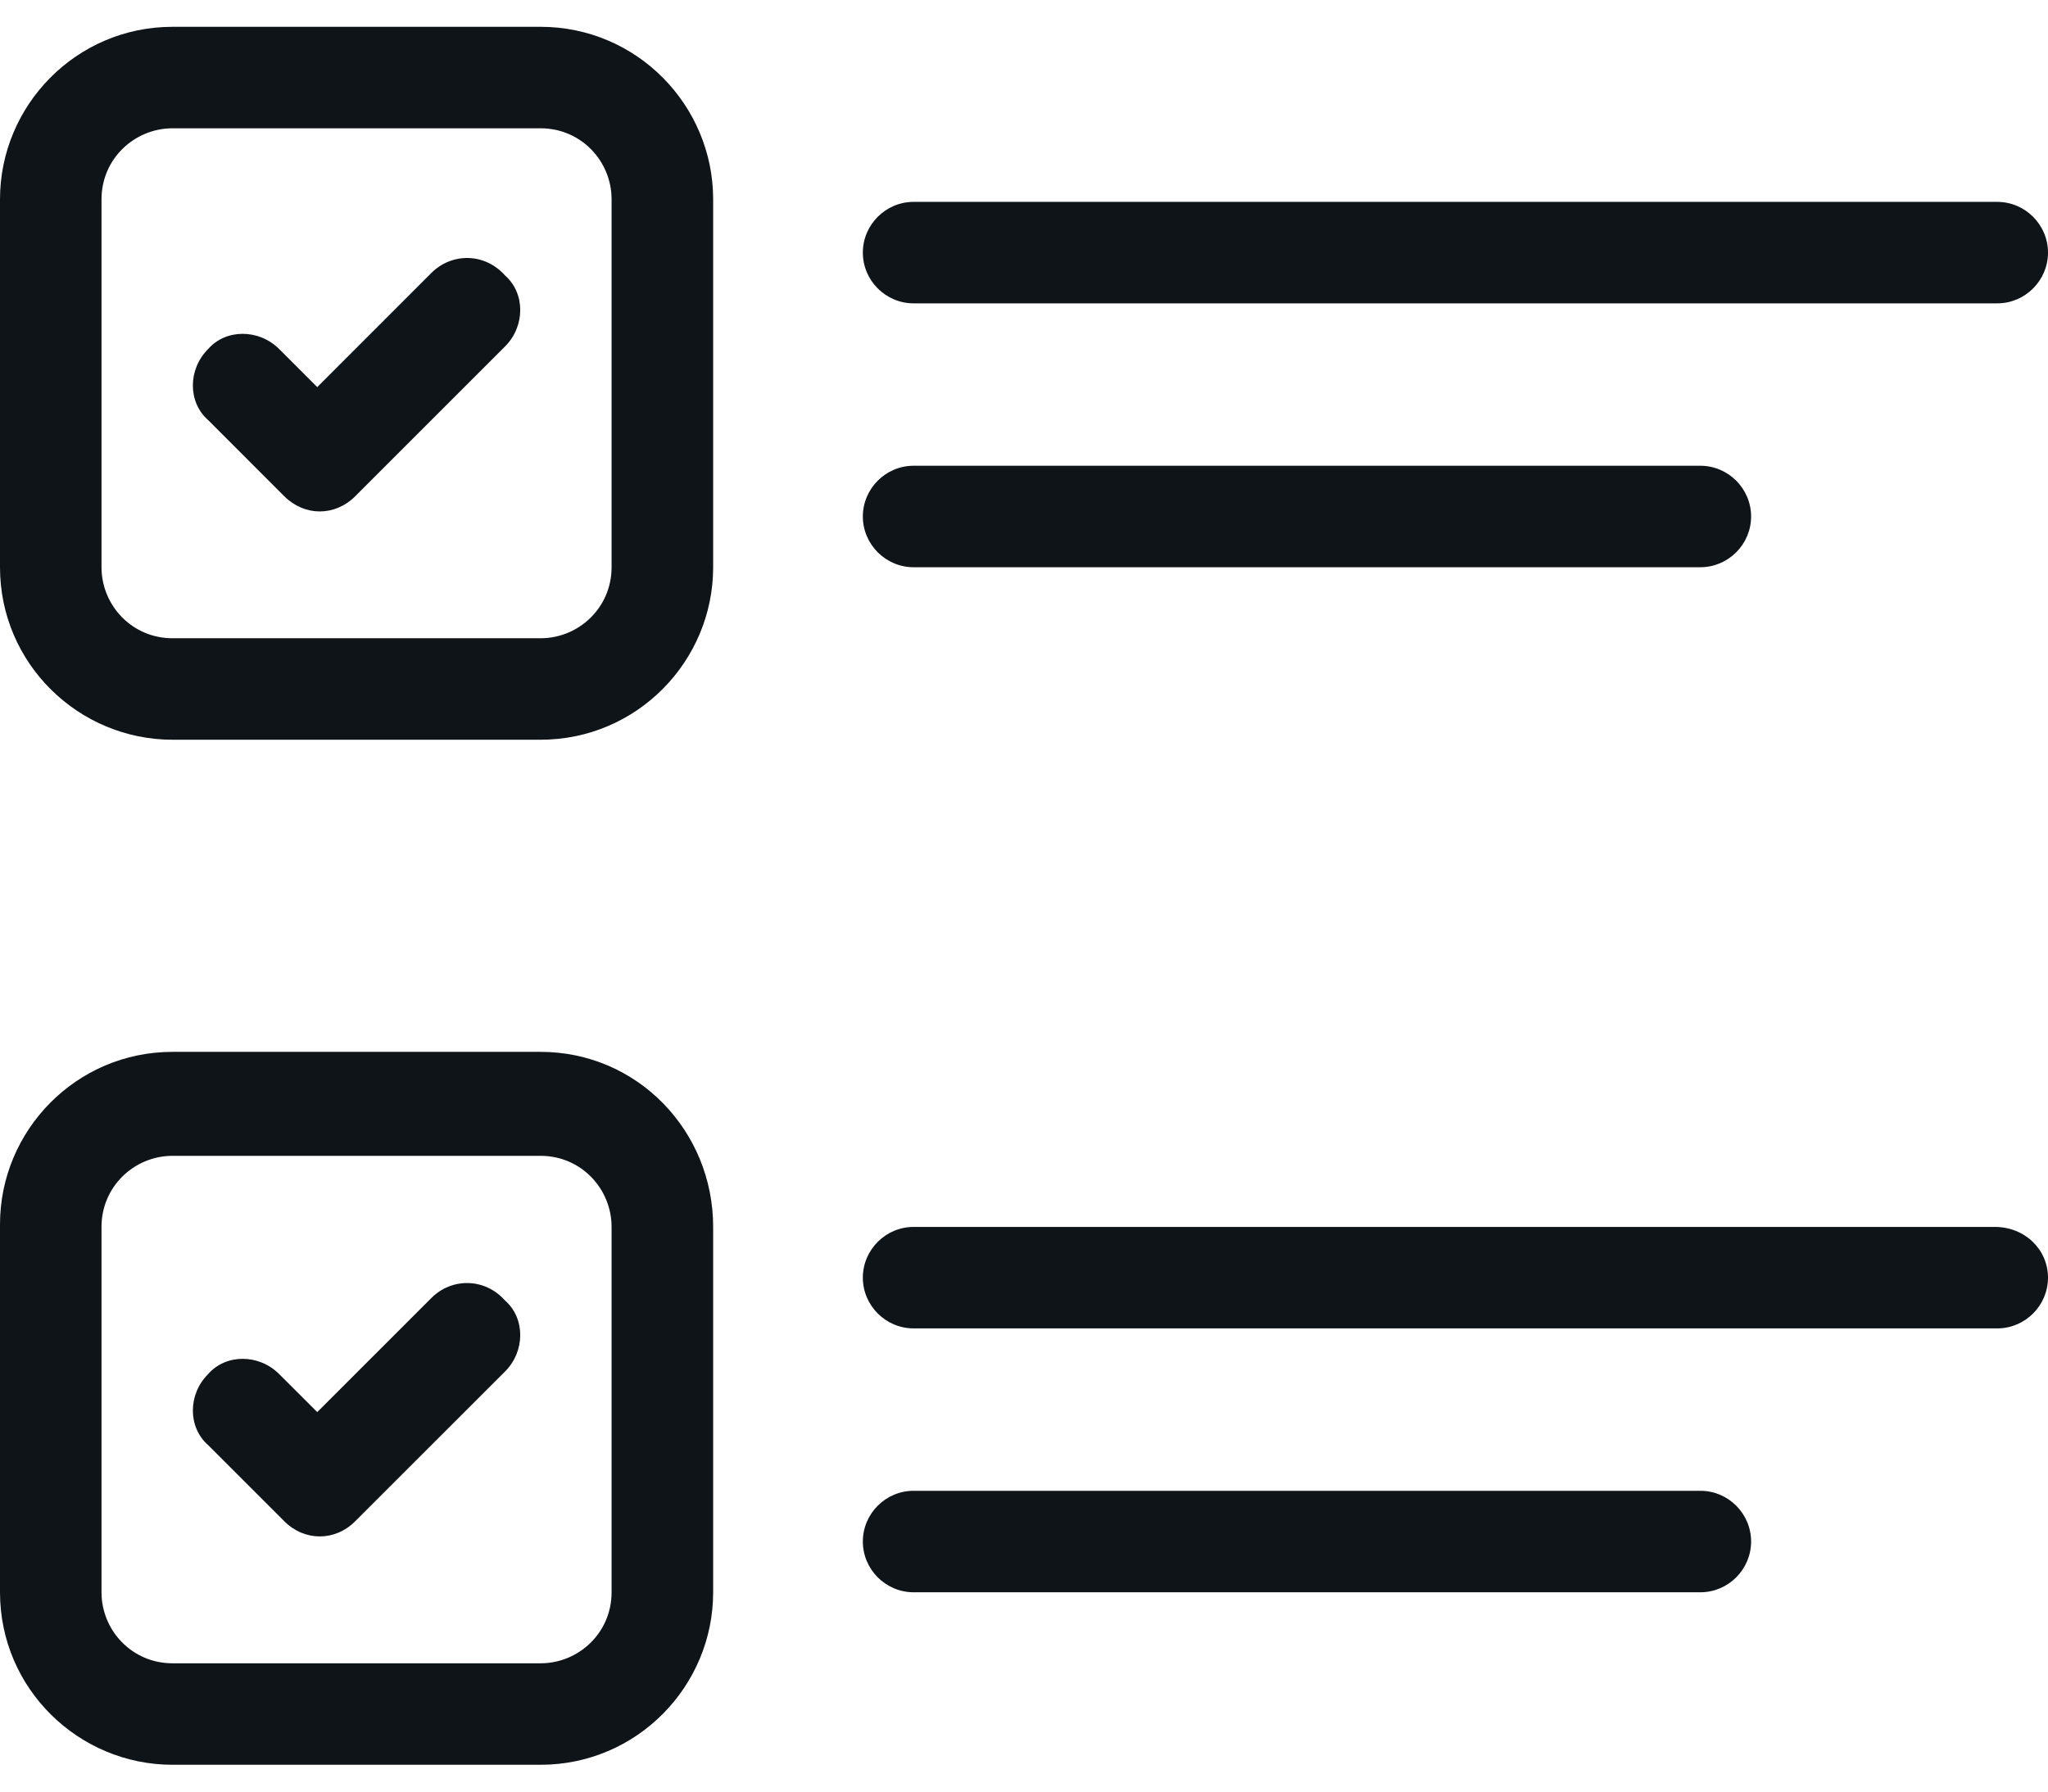 <svg width="32" height="28" viewBox="0 0 32 28" fill="none" xmlns="http://www.w3.org/2000/svg">
<path d="M8.446 0.419H2.696C1.19 0.419 0 1.648 0 3.115V8.865C0 10.372 1.229 11.561 2.696 11.561H8.446C9.953 11.561 11.143 10.332 11.143 8.865V3.115C11.143 1.648 9.953 0.419 8.446 0.419ZM9.556 8.865C9.556 9.499 9.041 9.975 8.446 9.975H2.696C2.062 9.975 1.586 9.46 1.586 8.865V3.115C1.586 2.481 2.102 2.005 2.696 2.005H8.446C9.081 2.005 9.556 2.52 9.556 3.115V8.865Z" fill="#0F1419"/>
<path d="M6.741 4.265L4.957 6.05L4.362 5.455C4.045 5.138 3.529 5.138 3.252 5.455C2.934 5.772 2.934 6.287 3.252 6.565L4.441 7.755C4.6 7.913 4.798 7.993 4.996 7.993C5.195 7.993 5.393 7.913 5.551 7.755L7.891 5.415C8.208 5.098 8.208 4.582 7.891 4.305C7.574 3.948 7.058 3.948 6.741 4.265Z" fill="#0F1419"/>
<path d="M14.275 4.741H31.207C31.643 4.741 32 4.384 32 3.948C32 3.512 31.643 3.155 31.207 3.155H14.275C13.839 3.155 13.482 3.512 13.482 3.948C13.482 4.384 13.839 4.741 14.275 4.741Z" fill="#0F1419"/>
<path d="M14.275 8.865H26.568C27.004 8.865 27.361 8.508 27.361 8.072C27.361 7.636 27.004 7.279 26.568 7.279H14.275C13.839 7.279 13.482 7.636 13.482 8.072C13.482 8.508 13.839 8.865 14.275 8.865Z" fill="#0F1419"/>
<path d="M8.446 16.439H2.696C1.19 16.439 0 17.668 0 19.135V24.885C0 26.392 1.229 27.581 2.696 27.581H8.446C9.953 27.581 11.143 26.352 11.143 24.885V19.175C11.143 17.668 9.953 16.439 8.446 16.439ZM9.556 24.885C9.556 25.519 9.041 25.995 8.446 25.995H2.696C2.062 25.995 1.586 25.48 1.586 24.885V19.175C1.586 18.54 2.102 18.064 2.696 18.064H8.446C9.081 18.064 9.556 18.58 9.556 19.175V24.885Z" fill="#0F1419"/>
<path d="M6.741 20.285L4.957 22.069L4.362 21.475C4.045 21.157 3.529 21.157 3.252 21.475C2.934 21.792 2.934 22.307 3.252 22.585L4.441 23.774C4.6 23.933 4.798 24.012 4.996 24.012C5.195 24.012 5.393 23.933 5.551 23.774L7.891 21.435C8.208 21.118 8.208 20.602 7.891 20.325C7.574 19.968 7.058 19.968 6.741 20.285Z" fill="#0F1419"/>
<path d="M31.168 19.175H14.275C13.839 19.175 13.482 19.532 13.482 19.968C13.482 20.404 13.839 20.761 14.275 20.761H31.207C31.643 20.761 32 20.404 32 19.968C32 19.532 31.643 19.175 31.168 19.175Z" fill="#0F1419"/>
<path d="M14.275 24.885H26.568C27.004 24.885 27.361 24.528 27.361 24.092C27.361 23.655 27.004 23.299 26.568 23.299H14.275C13.839 23.299 13.482 23.655 13.482 24.092C13.482 24.528 13.839 24.885 14.275 24.885Z" fill="#0F1419"/>
</svg>
